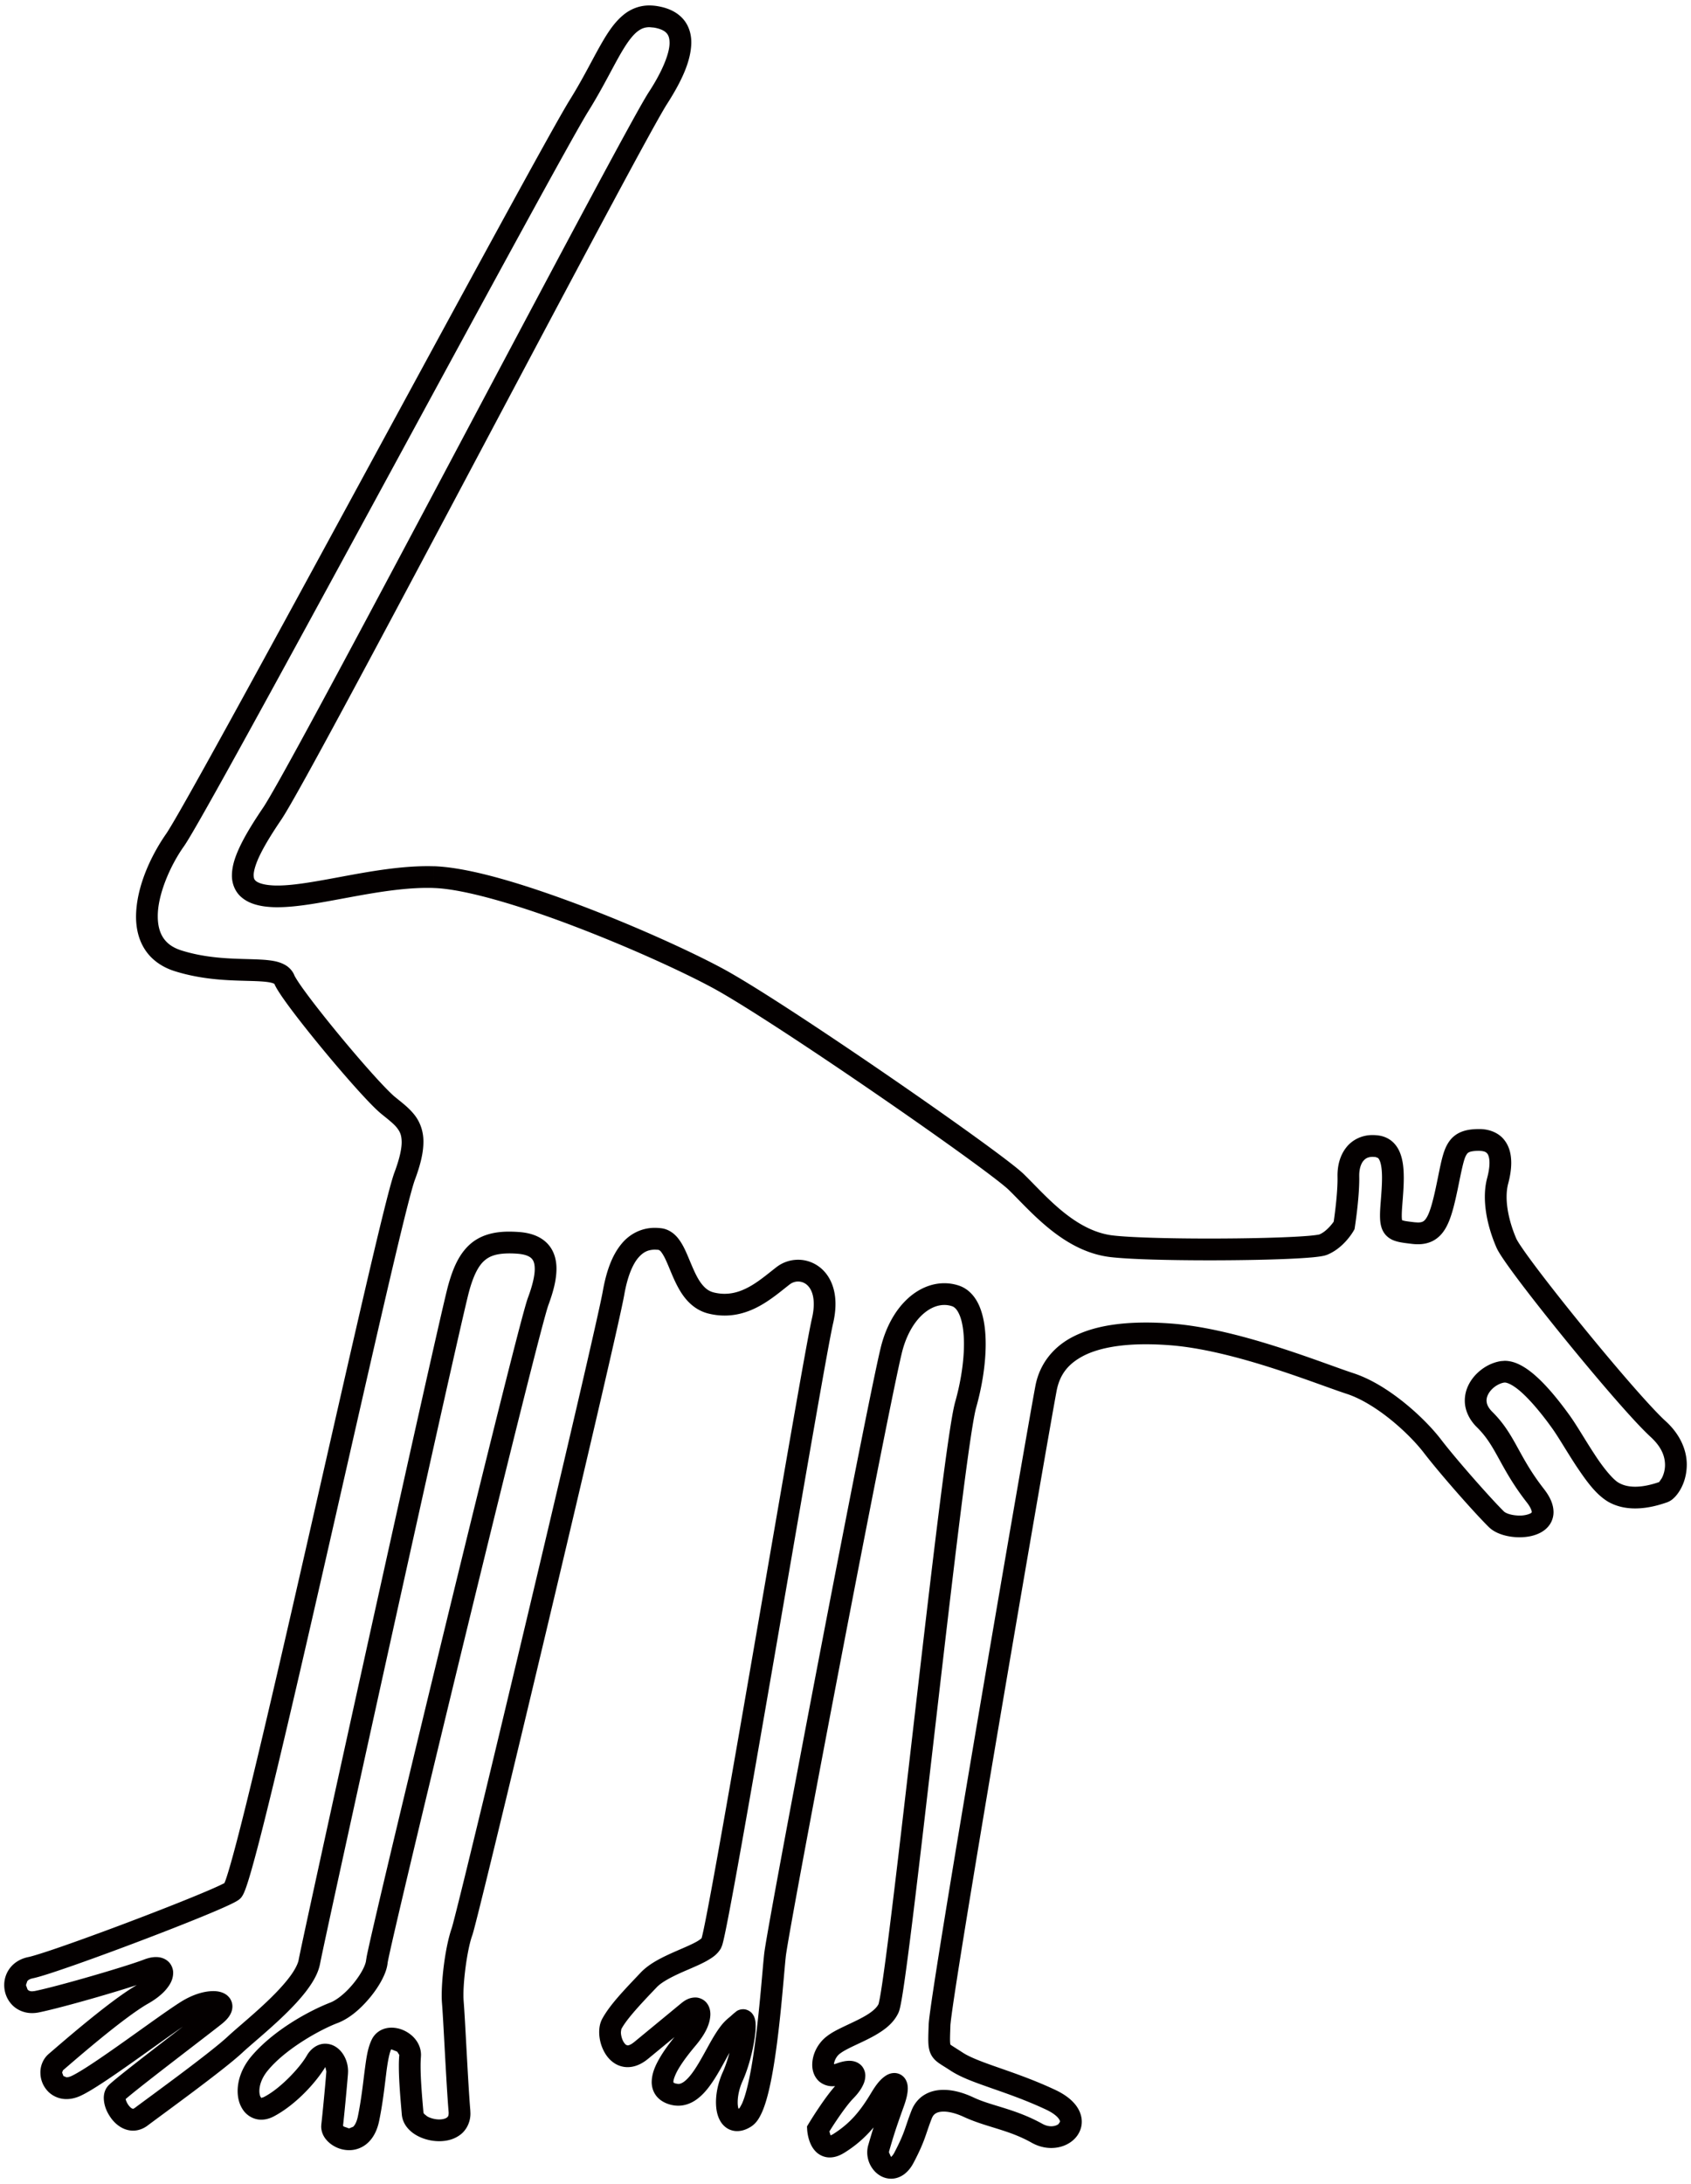 <svg xmlns="http://www.w3.org/2000/svg" viewBox="0 0 619.528 800"><path d="M158.93 321.27l.126-3.981a79.103 79.103 0 00-2.439-.038c-10.073.006-20.526 1.837-30.164 3.612-9.613 1.787-18.472 3.497-24.796 3.48a27.004 27.004 0 01-3.629-.22h.004c-2.551-.343-3.883-1.048-4.385-1.53-.477-.491-.661-.769-.71-1.993-.033-1.567.784-4.433 2.559-7.947 1.753-3.527 4.365-7.732 7.53-12.401 1.627-2.415 4.689-7.774 9.103-15.738 15.363-27.749 46.176-85.879 74.305-138.866 14.063-26.49 27.451-51.687 37.886-71.131 5.217-9.722 9.697-18.006 13.149-24.284 3.437-6.256 5.912-10.605 6.896-12.118 5.447-8.517 8.823-15.839 8.903-22.515.025-3.235-.976-6.503-3.258-8.925-2.269-2.429-5.448-3.81-9.125-4.422a18.066 18.066 0 00-2.95-.253c-3.592-.03-6.901 1.302-9.464 3.399-3.87 3.158-6.515 7.634-9.461 12.925-2.92 5.305-6.048 11.512-10.229 18.222-3.189 5.125-13.291 23.412-27.02 48.533-20.558 37.624-49.051 90.256-73.299 134.755-12.124 22.249-23.186 42.465-31.66 57.743-4.236 7.638-7.826 14.044-10.57 18.841-2.723 4.768-4.695 8.054-5.381 9.016-5.656 8.131-10.935 19.539-11.01 30.248-.001 4.228.889 8.45 3.249 12.09 2.346 3.647 6.16 6.482 11.114 7.996 10.207 3.166 19.726 3.312 26.698 3.507 3.47.085 6.33.214 8.043.573.854.168 1.385.393 1.551.501l.074.05.138-.17-.172.13.034.04.138-.17-.172.13.379-.288-.44.181.061.106.379-.288-.44.181-.002-.005c.557 1.32 1.339 2.552 2.431 4.199 3.777 5.612 11.193 14.969 18.568 23.735 3.683 4.374 7.34 8.577 10.506 12.043 3.19 3.483 5.784 6.161 7.734 7.767l.007.006c2.566 2.069 4.587 3.653 5.726 5.104 1.124 1.475 1.669 2.624 1.717 5.172.01 2.373-.698 5.966-2.64 11.135-.95 2.586-2.393 8.094-4.446 16.397-7.11 28.868-20.671 89.512-33.029 143.378-6.178 26.927-12.054 52.152-16.658 70.811-2.302 9.326-4.288 17.017-5.821 22.413-.765 2.693-1.421 4.822-1.917 6.227l-.574 1.466-.059.12 2.326 1.24-1.482-2.102c-.965.775-.799.885-.844.862l2.326 1.24-1.482-2.102.009-.006c-.065.075-1.608.899-3.647 1.803-7.325 3.307-22.81 9.402-37.316 14.814-7.26 2.709-14.295 5.256-19.974 7.216-5.632 1.952-10.117 3.35-11.57 3.632l-.005.001c-2.727.546-5.056 1.945-6.575 3.856a10.232 10.232 0 00-2.236 6.422c.005 2.528.891 5.028 2.669 6.995 1.76 1.973 4.526 3.275 7.558 3.25.815 0 1.646-.086 2.484-.254l.103-.021-.093.019c9.377-1.928 33.82-9.046 41.323-11.899l.009-.004c.841-.33 1.412-.397 1.537-.39l.011-.001.238-1.796-1.257 1.205 1.019.592.238-1.796-1.257 1.205 1.583-1.516h-2.231l.649 1.516 1.583-1.516h-2.231.964l-.94-.244-.024.244h.964l-.94-.244-.213.415c-.503.84-2.088 2.477-4.899 4.057l.006-.003c-5.19 2.956-12.124 8.333-18.479 13.504-6.321 5.154-11.968 10.078-14.013 11.827l.011-.009c-2.164 1.83-3.137 4.475-3.121 6.893a9.924 9.924 0 002.483 6.565c1.619 1.863 4.216 3.167 7.09 3.143 1.676 0 3.399-.409 5.094-1.182l.213-.098-.217.099c2.381-1.094 5.385-2.965 8.983-5.34 5.358-3.551 11.836-8.18 17.785-12.424 5.93-4.234 11.383-8.111 14.385-9.981l.002-.001c3.023-1.922 6.112-2.678 7.496-2.646l.512.037.034.007.477-1.632-1.18 1.156.703.477.477-1.632-1.18 1.156 1.939-1.9h-2.711l.773 1.9 1.939-1.9h-2.711 2.105l-1.971-.775-.133.775h2.105l-1.971-.775.587.231-.535-.344-.051.113.587.231-.535-.344c-.029.06-.393.516-1.141 1.098l-.046.036.04-.031c-3.301 2.619-11.743 9.07-19.628 15.165-3.948 3.052-7.763 6.02-10.765 8.407a228.852 228.852 0 00-3.822 3.094c-1.045.88-1.722 1.448-2.348 2.107l-.003.003c-1.341 1.484-1.631 3.167-1.637 4.518.057 2.801 1.123 5.268 2.789 7.54.851 1.116 1.887 2.157 3.192 2.985 1.296.821 2.925 1.43 4.745 1.429 1.843.013 3.746-.669 5.301-1.848l.006-.005c2.883-2.164 9.866-7.255 16.941-12.567 7.106-5.341 14.228-10.819 17.855-14.195l-.006.005c3.141-2.929 9.593-8.143 15.488-13.867 2.959-2.877 5.802-5.897 8.112-8.972 2.294-3.091 4.137-6.192 4.813-9.671.418-2.269 3.853-18.165 8.764-40.62a40649.105 40649.105 0 0127.417-124.294c4.635-20.85 8.896-39.911 12.169-54.398 3.265-14.454 5.579-24.469 6.218-26.825 1.601-5.973 3.483-9.47 5.532-11.305 2.026-1.818 4.555-2.709 9.247-2.743.889 0 1.846.037 2.868.11l.007.001c3.194.232 4.625 1.064 5.301 1.775.673.709 1.113 1.76 1.131 3.777.022 2.641-.968 6.508-2.514 10.63-.356.979-.782 2.456-1.42 4.756-4.682 16.983-19.001 74.979-32.234 129.485-6.614 27.242-12.95 53.589-17.661 73.447a3633.578 3633.578 0 00-5.679 24.23 640.065 640.065 0 00-1.615 7.183c-.192.885-.343 1.605-.454 2.17l-.238 1.473c-.015.462-.404 1.799-1.204 3.297-1.181 2.278-3.18 5.026-5.41 7.307-2.212 2.295-4.722 4.11-6.517 4.771h.003c-7.638 2.972-20.853 10.099-29.021 19.842l-.054.065.05-.061c-3.333 4.044-4.875 8.51-4.882 12.535.008 2.53.598 4.939 2.016 6.968 1.37 2.027 3.914 3.571 6.667 3.529 1.535 0 3.038-.422 4.431-1.133 7.96-4.157 15.411-12.223 19.081-18.264l.447-.586-.529-.772v.904l.529-.132-.529-.772v.904-.801l-.433.708.433.093v-.801l-.433.708.449.613.365 1.636-.013.322c-.418 5.211-1.342 14.896-1.83 19.172l-.041.732c.072 2.968 1.709 4.963 3.489 6.35 1.839 1.38 4.139 2.27 6.739 2.286a10.057 10.057 0 006.928-2.744c2.026-1.896 3.394-4.622 4.092-8.022 1.305-6.366 1.935-12.215 2.527-16.899.541-4.648 1.265-8.267 1.908-9.33l-.281-.152.143.272.139-.123-.282-.149.143.272-.049-.093.036.099.013-.006-.049-.093.036.099.263-.03 2.045.816.768 1.188-.003.072a49.068 49.068 0 00-.15 4.069c.003 5.448.602 12.157 1.084 17.719.152 1.775.884 3.363 1.846 4.596 1.459 1.859 3.368 3.065 5.398 3.897a17.45 17.45 0 006.469 1.26c2.549-.011 5.216-.56 7.538-2.246 2.347-1.65 3.952-4.727 3.886-8.015l-.047-1.099c-.869-10.411-1.884-33.313-2.419-39.724a28.353 28.353 0 01-.086-2.384c-.039-6.259 1.515-17.251 3.211-21.885.267-.777.549-1.858 1.065-3.829 3.728-14.374 16.713-68.278 29.11-120.512 6.197-26.109 12.242-51.785 16.901-71.857 4.667-20.116 7.913-34.438 8.612-38.392 1.191-6.88 3.126-11.223 5.086-13.565 1.998-2.321 3.727-2.99 6.199-3.052l1.277.079.468.247c.497.374 1.407 1.703 2.269 3.625 1.346 2.876 2.693 6.868 4.867 10.639 2.134 3.725 5.481 7.569 10.78 8.85a24.7 24.7 0 005.846.712c5.526.003 10.254-1.94 14.143-4.286 3.899-2.354 7.101-5.138 9.73-7.15l-.003.002a4.984 4.984 0 013.039-1.033c1.347.011 2.646.512 3.719 1.687 1.06 1.181 2.009 3.172 2.02 6.569.001 1.493-.194 3.245-.664 5.259-1.03 4.445-3.871 20.347-7.688 42.19-5.709 32.696-13.513 78.329-20.12 116.206-3.303 18.937-6.308 35.936-8.599 48.395-1.145 6.228-2.113 11.323-2.845 14.935a146.195 146.195 0 01-.907 4.23l-.279 1.102-.056.185 2.268.791-2.101-1.151-.167.359 2.268.791-2.101-1.151.114.065-.107-.078-.008.015.115.063-.107-.078c-.031.124-1.049.991-2.662 1.798-2.416 1.271-5.997 2.669-9.589 4.333-3.599 1.695-7.273 3.606-10.126 6.555l-.005.006c-5.97 6.315-11.204 11.649-14.118 16.932l.004-.008c-.874 1.633-1.121 3.285-1.132 4.918a15.3 15.3 0 002.314 8.018c.79 1.237 1.817 2.406 3.182 3.315a8.876 8.876 0 004.927 1.501c2.628-.002 5.171-1.14 7.485-3.051l.003-.003c8.638-7.117 12.978-10.688 17.313-14.27l.437-.304-.519-1.146v1.225l.519-.079-.519-1.146v1.225-2.521l-2 1.501 2 1.019v-2.521l-2 1.501 1.566-1.176-1.901.519.335.656 1.566-1.176-1.901.519.902-.247-.93.114.028.133.902-.247-.93.114v.007c.082.346-.631 2.981-3.391 6.151l-.076.089.073-.086c-2.387 2.826-4.793 5.888-6.69 8.959-1.861 3.102-3.389 6.109-3.457 9.652-.013 1.61.432 3.423 1.54 4.922 1.097 1.507 2.701 2.534 4.424 3.131l.01.003c1.225.428 2.493.653 3.741.652 2.476.008 4.739-.897 6.546-2.161 2.731-1.915 4.733-4.554 6.588-7.396 1.84-2.849 3.488-5.951 5.1-8.858 2.381-4.315 3.69-6.011 4.489-6.833l1.283-1.136a21.928 21.928 0 002.07-1.867l.01-.01-1.838-1.762 1.291 2.184.547-.421-1.838-1.762 1.291 2.184-1.771-2.996v3.469a3.474 3.474 0 001.771-.473l-1.771-2.996v3.469-3.606l-2.81 2.284c.383.559 1.594 1.365 2.81 1.322v-3.606l-2.81 2.284 1.868-1.518-2.439.414c.035-.005-.065.241.571 1.104l1.868-1.518-2.439.414.03.614c.011 1.445-.374 4.444-1.102 7.602-.721 3.177-1.785 6.625-2.994 9.293-1.654 3.689-2.478 7.525-2.487 11.014.016 2.336.34 4.538 1.419 6.598.547 1.02 1.33 2.023 2.443 2.785 1.102.767 2.527 1.204 3.897 1.192 1.87-.01 3.538-.672 5.09-1.642l.007-.004c2.061-1.38 2.999-3.143 3.935-5.114 1.549-3.467 2.668-8.001 3.667-13.227 2.939-15.557 4.372-37.189 5.13-44.073.107-1.024.836-5.399 1.98-11.797 4.024-22.549 13.365-72.022 22.136-117.421 4.386-22.702 8.63-44.39 11.997-61.191 1.683-8.4 3.147-15.579 4.297-21.043 1.144-5.442 2.003-9.265 2.382-10.622 1.568-5.673 4.117-9.884 6.9-12.578 2.799-2.706 5.736-3.882 8.389-3.883a8.876 8.876 0 012.773.444l.005.002c.967.312 2.013 1.227 2.966 3.689.916 2.4 1.449 6.003 1.441 10.175.005 6.324-1.162 13.948-3.207 21.165-.739 2.666-1.552 7.568-2.598 14.708-3.605 24.813-9.322 74.943-14.508 119.716-2.592 22.379-5.051 43.409-7.038 59.211-.993 7.899-1.87 14.495-2.582 19.271-.355 2.385-.671 4.32-.93 5.699l-.335 1.604-.101.381-.01.032 1.662.603-1.604-.74-.058.137 1.662.603-1.604-.74c-.408.909-1.344 1.985-2.832 3.073-2.212 1.642-5.485 3.179-8.705 4.684-3.235 1.567-6.392 2.931-8.905 5.423-2.508 2.627-3.856 5.849-3.894 9.125.004 1.745.422 3.648 1.75 5.296 1.308 1.668 3.591 2.645 5.723 2.595 1.334-.002 2.644-.289 3.973-.78l.015-.006c1.236-.477 2.047-.579 2.128-.565v-.982l-.27.929.27.053v-.982l-.27.929.715-2.458-2.053 1.473 1.338.985.715-2.458-2.053 1.473 2.004-1.438h-2.499l.495 1.438 2.004-1.438h-2.499 1.215l-1.196-.236-.019.236h1.215l-1.196-.236-.009.026c-.07.312-.842 1.63-2.109 2.89l-.01.01c-2.501 2.589-5.056 6.195-7.121 9.261a146.835 146.835 0 00-3.548 5.55l-.637 1.058.074 1.233c.024.213.106 2.066.919 4.323.424 1.128 1.03 2.408 2.195 3.609 1.127 1.202 3.078 2.22 5.168 2.186 1.901-.007 3.673-.682 5.39-1.752 7.656-4.765 12.467-10.762 16.766-18.055.863-1.465 1.679-2.514 2.204-3.041l.414-.368-1.129-1.852v2.106c.831-.022 1.1-.253 1.129-.254l-1.129-1.852v2.106-3.191l-1.604 2.752 1.604.439v-3.191l-1.604 2.752 1.494-2.565-2.824 1.025c.111.336.505 1.062 1.33 1.54l1.494-2.565-2.824 1.025 1.628-.591-1.718.246.091.344 1.628-.591-1.718.246-.004.005c.022.309-.203 1.758-.97 3.832-3.184 8.806-4.018 11.658-5.543 16.902a9.651 9.651 0 00-.383 2.695c.012 2.47.887 4.705 2.342 6.473 1.442 1.742 3.662 3.153 6.405 3.167 1.681.011 3.413-.598 4.811-1.654 1.412-1.056 2.534-2.493 3.452-4.243 2.123-4.045 3.24-6.688 4.087-9.029.85-2.348 1.395-4.216 2.546-7.149.423-1.032.869-1.482 1.483-1.866.617-.369 1.546-.638 2.859-.639 1.957-.012 4.653.651 7.468 1.976l.24.112-.244-.114c8.356 3.828 16.231 4.595 24.827 9.446l-.005-.003c2.332 1.308 4.806 1.917 7.145 1.916 2.817-.006 5.454-.854 7.547-2.476 2.078-1.59 3.649-4.177 3.639-7.154.007-2.372-.996-4.711-2.671-6.638-1.682-1.945-4.015-3.594-7.074-5.034-7.705-3.611-14.835-6.064-20.752-8.138-5.909-2.051-10.625-3.816-13.246-5.585l.005.003c-2.814-1.819-4.45-2.802-4.441-2.92l-.238.223.284-.151-.046-.073-.238.223.284-.151-.309.163.324-.131-.015-.032-.309.163.324-.131-.081-.438c-.041-.34-.069-.891-.068-1.644-.001-1.161.061-2.787.138-4.939.004-.307.156-1.779.432-3.812 4.176-31.238 35.603-213.58 38.512-228.828 1.218-6.044 4.371-9.818 9.851-12.678 5.479-2.801 13.38-4.215 22.832-4.202 2.725 0 5.577.113 8.534.333h.005c11.532.834 24.909 4.304 36.782 8.072 11.903 3.77 22.247 7.793 28.272 9.765 5.102 1.651 10.896 5.24 16.003 9.365 5.115 4.109 9.6 8.762 12.287 12.287l.006.007c6.092 7.912 18.623 22.083 23.728 27.112 1.551 1.496 3.362 2.318 5.267 2.903 1.91.567 3.947.845 5.994.848 2.646-.016 5.309-.433 7.755-1.733 1.213-.658 2.39-1.582 3.286-2.883.9-1.289 1.429-2.958 1.416-4.627-.03-2.947-1.342-5.656-3.543-8.493l.004.005c-4.65-5.965-7.172-10.687-9.64-15.158-2.452-4.448-4.914-8.773-9.229-13.034l-.006-.005c-1.74-1.756-2.092-3.036-2.117-4.173-.014-1.31.677-2.833 1.988-4.148 1.279-1.309 3.112-2.227 4.455-2.406l.016-.003.198-.014c.475-.028 1.706.319 3.217 1.317 4.653 2.933 10.756 10.647 14.121 15.387 2.213 3.049 5.414 8.617 8.882 13.892 3.568 5.299 7.102 10.372 11.756 13.113l-.005-.003c3.259 1.838 6.725 2.404 9.825 2.404 5.256-.01 9.75-1.591 11.628-2.219l.013-.004c1.421-.524 2.221-1.266 3.03-2.1 2.268-2.496 4.181-6.508 4.227-11.644.038-5.049-2.178-10.972-7.812-16.066-2.635-2.395-7.374-7.523-12.838-13.803-8.224-9.442-18.249-21.608-26.464-32.021-4.107-5.205-7.766-9.978-10.509-13.732a133.12 133.12 0 01-3.354-4.767c-.833-1.242-1.391-2.24-1.449-2.405l-.005-.011c-2.051-4.681-3.594-10.454-3.578-15.355 0-1.766.192-3.411.58-4.856.646-2.425 1.111-5 1.116-7.599-.01-2.827-.543-5.861-2.586-8.431-2.046-2.601-5.516-3.999-9.295-3.944l-.216.003.114 3.981-.035-3.983c-2.493.029-4.695.297-6.768 1.243a9.862 9.862 0 00-3.865 3.174c-1.449 2.012-2.141 4.217-2.787 6.745-.633 2.539-1.178 5.487-1.94 9.099-1.219 5.904-2.346 9.978-3.476 11.919-.558.985-.999 1.388-1.378 1.621-.385.225-.872.406-1.95.416l-1.237-.08.013.002c-1.609-.191-2.871-.343-3.704-.507l-1.076-.292-.007-.001-.496.724.708-.511-.213-.213-.496.724.708-.511-.395.285.457-.184-.062-.101-.395.285.457-.184c-.027-.019-.197-.695-.185-1.997-.001-1.018.075-2.395.213-4.123.253-3.211.52-6.505.522-9.647-.019-3.315-.249-6.462-1.461-9.402-.613-1.459-1.534-2.89-2.883-4.019-1.34-1.135-3.076-1.872-4.881-2.111a15.702 15.702 0 00-2.159-.152c-3.931-.049-7.557 1.744-9.738 4.6-2.212 2.84-3.154 6.429-3.159 10.209l.005.47.008.8c.003 3.203-.374 7.375-.758 10.676-.383 3.31-.764 5.739-.763 5.745l3.935.614-3.467-1.961.339.192-.335-.198-.004.006.339.192-.335-.198c-.087.266-2.693 4.131-5.698 5.29l-.072.03.083-.035.398.953-.292-.993-.106.04.398.953-.292-.993c-.221.091-2.122.386-4.579.566-7.547.607-21.772.95-35.741.948-14.566.006-29.087-.382-35.384-1.139l.005.001c-6.719-.797-12.766-4.234-18.222-8.65-5.454-4.404-10.172-9.678-14.369-13.779-1.312-1.267-3.441-2.97-6.485-5.302-10.568-8.071-31.517-22.859-52.347-37.006-20.852-14.156-41.402-27.568-51.498-33.016-11.431-6.158-31.304-15.235-51.579-22.949-20.33-7.694-40.722-14.051-54.142-14.531l-.13 3.991-.126 3.98c11.294.307 31.689 6.419 51.563 14.015 19.93 7.575 39.679 16.608 50.631 22.515 10.785 5.8 36.197 22.524 59.669 38.649 11.754 8.072 23.069 16.018 31.931 22.424 4.43 3.202 8.249 6.021 11.187 8.266 2.92 2.224 5.039 3.964 5.762 4.677 3.896 3.786 8.84 9.344 14.919 14.267 6.077 4.911 13.431 9.296 22.282 10.366h.004c7.139.838 21.553 1.189 36.324 1.194 9.712 0 19.503-.16 27.257-.466 3.88-.153 7.246-.341 9.88-.571a55.941 55.941 0 003.422-.385c.997-.167 1.707-.266 2.724-.667l.011-.004c3.223-1.372 5.508-3.535 7.066-5.309 1.552-1.785 2.377-3.233 2.47-3.394l.357-.631.111-.716c.008-.103 1.604-10.15 1.616-17.649l-.01-.972-.003-.298c-.005-2.452.646-4.275 1.46-5.291.844-.999 1.676-1.504 3.472-1.552l1.068.077.857.327c.248.194.685.784 1.008 2.087.324 1.275.489 3.112.484 5.227.002 2.683-.241 5.812-.496 9.017-.144 1.822-.238 3.363-.239 4.753.009 1.597.103 3.015.587 4.498.357 1.099 1.025 2.239 1.952 3.088 1.413 1.294 2.991 1.788 4.421 2.109 1.46.316 2.961.478 4.758.695l.076.009-.063-.007c.728.085 1.445.133 2.158.133 2.116.01 4.25-.453 6.077-1.568 2.776-1.699 4.371-4.405 5.534-7.429 1.173-3.073 2.026-6.737 2.988-11.284 1.339-6.571 2.169-10.817 3.073-12.32.45-.764.594-.855 1.067-1.108.482-.235 1.579-.498 3.495-.508l.049-.001.03-.001-.012-.435v.435h.012l-.012-.435v.435c2.211.055 2.689.541 3.095.98.409.469.83 1.632.82 3.43.004 1.607-.319 3.592-.844 5.537-.603 2.254-.851 4.582-.851 6.917.015 6.475 1.865 13.048 4.24 18.534l-.005-.011c.659 1.472 1.658 2.981 3.151 5.163 5.155 7.444 15.822 21.022 26.561 34.03 5.365 6.496 10.733 12.83 15.418 18.143 4.698 5.323 8.654 9.581 11.427 12.117 4.189 3.88 5.18 7.304 5.217 10.183.005 1.943-.545 3.691-1.198 4.907l-.897 1.312-.191.184.875 1.182-.473-1.373-.402.191.875 1.182-.473-1.373.012-.004c-1.739.604-5.411 1.803-9.061 1.794-2.147 0-4.185-.398-5.906-1.374l-.005-.003c-2.075-1.047-5.795-5.546-9.012-10.552-3.318-5.03-6.432-10.5-9.076-14.174-2.395-3.317-5.946-8.034-9.919-12.074-1.995-2.022-4.092-3.884-6.334-5.339-2.242-1.43-4.671-2.566-7.544-2.594l-1.411.107.016-.003c-3.369.527-6.454 2.218-8.915 4.659-2.428 2.436-4.299 5.806-4.313 9.772-.025 3.414 1.529 6.97 4.493 9.848l-.005-.005c3.464 3.432 5.414 6.793 7.856 11.217 2.427 4.401 5.279 9.737 10.334 16.211l.004.005c1.614 2.038 1.88 3.326 1.85 3.583l-.01.106-.082.096c-.232.36-2.179 1.134-4.399 1.076-1.293.003-2.647-.194-3.714-.515-1.072-.305-1.826-.788-1.964-.952-4.573-4.477-17.324-18.887-22.994-26.283l.006.007c-3.194-4.169-8.005-9.128-13.622-13.655-5.625-4.512-11.999-8.585-18.523-10.731-5.615-1.831-16.192-5.937-28.34-9.787-12.178-3.852-25.98-7.492-38.606-8.423h.005c-3.134-.233-6.18-.354-9.125-.354-10.205.013-19.222 1.424-26.437 5.065-7.213 3.582-12.528 9.867-14.071 18.289-1.588 8.338-11.237 63.916-20.557 118.867-4.658 27.465-9.23 54.75-12.662 75.848-1.717 10.55-3.147 19.55-4.164 26.266a514.88 514.88 0 00-1.199 8.283c-.286 2.167-.455 3.557-.497 4.589-.075 2.138-.142 3.798-.143 5.219.006 1.407.05 2.601.352 3.88.222.949.651 1.954 1.26 2.783.931 1.264 1.987 1.983 2.974 2.638 1.01.658 2.093 1.294 3.497 2.228l.004.003c4.007 2.625 9.066 4.361 15.016 6.464 5.941 2.08 12.751 4.434 20.003 7.833 2.327 1.087 3.721 2.2 4.419 3.02.706.838.735 1.269.742 1.441l-.572.872c-.512.409-1.476.798-2.649.792-.975-.002-2.083-.246-3.252-.899l-.005-.003c-10.129-5.603-18.737-6.532-25.332-9.705l-.003-.002c-3.598-1.671-7.252-2.713-10.839-2.724-2.381-.001-4.787.487-6.926 1.755-2.142 1.253-3.875 3.32-4.832 5.808-1.261 3.219-1.876 5.303-2.617 7.339-.743 2.043-1.648 4.215-3.655 8.049-.501.961-.952 1.405-1.156 1.552l-.143.088.091.263v-.274l-.091.012.091.263v-.274.288l.074-.28-.074-.008v.288l.074-.28-.119-.073-.736-1.609.065-.467c1.533-5.259 2.224-7.666 5.387-16.424.921-2.6 1.422-4.586 1.443-6.538-.019-.974-.094-2.022-.811-3.286a4.839 4.839 0 00-1.719-1.717 4.774 4.774 0 00-2.407-.644c-1.37.022-2.275.474-3.018.91-2.124 1.37-3.602 3.327-5.325 6.153-4.046 6.782-7.751 11.334-14.138 15.36l-.958.483-.195.053-.012.004v.802l.327-.723-.327-.079v.802l.327-.723-.267.592.449-.479-.182-.113-.267.592.449-.479-.242-.401-.487-1.628-.096-.639-.015-.153-.011.001.01-.001h.001l-.011.001.01-.001-3.976.238 3.413 2.053c.001-.002.34-.565.936-1.514 1.749-2.816 5.877-9.064 8.62-11.851l-.01.01c1.191-1.221 2.185-2.464 2.954-3.759.745-1.313 1.377-2.622 1.417-4.492.043-1.251-.514-3.035-1.858-4.137-1.323-1.102-2.796-1.351-4.005-1.353-1.626.015-3.142.413-4.93 1.074l.015-.005-1.201.282-.058-.002-.175.878.731-.475-.556-.403-.175.878.731-.475-.384.249.422-.18-.039-.07-.384.249.422-.18-.045-.396c-.038-.815.549-2.504 1.635-3.568.49-.533 1.854-1.442 3.643-2.342 2.691-1.387 6.272-2.867 9.663-4.781 3.357-1.938 6.77-4.294 8.664-8.278.345-.789.443-1.27.62-1.982.594-2.593 1.33-7.42 2.27-14.298 3.26-23.959 8.641-71.734 13.734-115.405 2.546-21.83 5.018-42.626 7.111-58.862 1.046-8.116 1.998-15.094 2.813-20.472.804-5.345 1.52-9.228 1.928-10.636 2.217-7.859 3.502-16.062 3.507-23.332-.008-4.809-.544-9.211-1.951-12.981-1.37-3.708-3.901-7.127-7.947-8.454l.004.002a16.808 16.808 0 00-5.256-.841c-5.07 0-9.967 2.269-13.937 6.132-3.985 3.874-7.14 9.354-9.029 16.17-.574 2.087-1.584 6.708-3.015 13.568-4.979 23.905-14.708 73.888-23.329 119.11-4.31 22.608-8.342 44.021-11.363 60.378a2766.507 2766.507 0 00-3.682 20.27c-.918 5.212-1.477 8.531-1.645 10.004-.603 5.552-1.569 19.197-3.254 32.034-.838 6.398-1.862 12.581-3.054 17.253-.59 2.33-1.232 4.286-1.832 5.607l-.783 1.436-.21.261-.011.011.49.596-.411-.652-.079.056.49.596-.411-.652.007-.004-.76.386-.132.037.039.218v-.219l-.039.001.039.218v-.219 1.071l.598-.875-.598-.197v1.071l.598-.875-.439.642.561-.541-.123-.101-.439.642.561-.541-.065.063.076-.053-.011-.01-.065.063.076-.053c-.106-.068-.555-1.247-.524-2.917-.009-2.177.584-5.102 1.783-7.738 1.517-3.368 2.678-7.208 3.5-10.799.814-3.61 1.291-6.859 1.302-9.373-.01-.886-.036-1.663-.301-2.663-.152-.504-.34-1.106-.943-1.871-.542-.755-1.94-1.663-3.371-1.62a4.472 4.472 0 00-2.282.635l-1.15.923.009-.01-1.366 1.221c-.782.628-1.962 1.601-3.187 3.157-1.243 1.562-2.625 3.695-4.527 7.134-2.186 3.964-4.307 7.932-6.383 10.631-1.027 1.35-2.032 2.358-2.867 2.929-.854.578-1.424.738-2.013.746l-1.12-.209.009.003-.565-.266-.076-.061-.108.095.137-.046-.029-.048-.108.095.137-.046-.025-.259c-.068-.717.688-2.989 2.271-5.471 1.547-2.513 3.744-5.341 5.992-7.997l-.003.003c3.457-4.167 5.197-7.75 5.28-11.301-.007-1.267-.254-2.671-1.232-4.001-.948-1.351-2.816-2.221-4.371-2.163-2.107.045-3.613.943-4.993 2.049-4.324 3.574-8.664 7.144-17.303 14.263l.003-.003c-1.382 1.129-2.162 1.24-2.425 1.238l-.527-.175c-.339-.206-.905-.853-1.302-1.784-.407-.914-.636-2.058-.629-2.909l.159-1.102.013-.023-.008.015c1.924-3.632 6.919-9.001 12.89-15.242l-.005.006c2.065-2.255 6.851-4.545 11.52-6.52 2.341-1.017 4.651-2 6.711-3.125 2.035-1.169 3.972-2.313 5.367-4.708l.436-1.05c.32-1.018.629-2.395 1.08-4.517 3.279-15.6 12.27-67.547 20.919-117.665 4.322-25.045 8.553-49.604 11.925-68.851 3.362-19.205 5.906-33.277 6.736-36.817.59-2.531.872-4.884.872-7.067.012-4.927-1.484-9.055-4.079-11.913-2.58-2.864-6.143-4.32-9.627-4.309-2.798 0-5.583.91-7.888 2.68l-.003.002c-2.883 2.226-5.825 4.747-8.982 6.64-3.166 1.9-6.405 3.144-10.036 3.146a16.742 16.742 0 01-3.968-.488c-1.856-.466-3.185-1.485-4.557-3.266-2.043-2.65-3.582-6.875-5.293-10.836-.881-1.986-1.81-3.93-3.203-5.693-1.347-1.734-3.498-3.421-6.267-3.734a18.724 18.724 0 00-2.22-.135c-4.516-.063-9.118 1.947-12.339 5.943-3.259 3.974-5.436 9.588-6.793 17.265-.629 3.613-4.326 19.933-9.474 42.049-7.734 33.244-18.814 79.976-28.167 118.981a11623.041 11623.041 0 01-12.102 50.059 2264.123 2264.123 0 01-3.889 15.698 432.644 432.644 0 01-1.189 4.621 46.606 46.606 0 01-.528 1.892c-2.197 6.324-3.631 17.142-3.67 24.55a36.91 36.91 0 00.115 3.054c.507 6.015 1.53 29.04 2.419 39.72l.019.432c-.066 1.163-.241 1.225-.645 1.601-.428.341-1.482.705-2.814.694-1.526.014-3.31-.469-4.429-1.14l-1.141-.931-.206-.41c-.484-5.54-1.056-12.143-1.053-17.025a40.328 40.328 0 01.121-3.393l.031-.747c-.011-3.205-1.716-5.755-3.696-7.358-2.021-1.621-4.434-2.584-7.083-2.611-1.285 0-2.655.256-3.956.938a7.616 7.616 0 00-3.199 3.209c-1.692 3.352-2.116 7.236-2.768 12.057-.601 4.785-1.21 10.371-2.426 16.29-.468 2.258-1.211 3.326-1.728 3.807l-1.489.597-1.923-.665-.408-.408-.211.13.231-.073-.02-.057-.211.13.231-.073-1.095.344h1.143l-.048-.344-1.095.344h1.143-1.491l1.482.168.01-.168h-1.491l1.482.168c.507-4.449 1.426-14.086 1.856-19.437l.038-.956c-.01-2.497-.749-4.783-2.077-6.644-1.305-1.814-3.416-3.445-6.27-3.477-2.903-.021-5.398 1.928-6.769 4.355-2.608 4.538-9.982 12.34-15.847 15.231l-.813.264-.007.007-.338-.492c-.194-.412-.376-1.129-.373-2.047-.007-1.955.803-4.741 3.058-7.461l.056-.068-.06.072c6.487-7.947 19.263-15.07 25.727-17.482h.002c4.642-1.83 8.678-5.562 11.996-9.602 1.641-2.03 3.06-4.147 4.149-6.232 1.078-2.103 1.877-4.114 2.081-6.331l-1.326-.11 1.318.192.008-.083-1.326-.109 1.318.192c.031-.246.321-1.693.777-3.749 3.464-15.711 17.101-72.617 30.314-126.758 6.608-27.077 13.114-53.478 18.197-73.728 2.541-10.124 4.728-18.711 6.39-25.065a574.25 574.25 0 012.076-7.756c.536-1.939.955-3.315 1.086-3.656 1.665-4.538 2.988-9.023 3.009-13.396.018-3.232-.837-6.681-3.346-9.29-2.505-2.608-6.143-3.914-10.497-4.209l.007.001a48.116 48.116 0 00-3.437-.13c-5.693-.033-10.777 1.288-14.617 4.824-3.818 3.519-6.055 8.519-7.852 15.112-.986 3.669-4.716 20.044-9.88 43.067-7.731 34.473-18.589 83.512-27.686 124.862a24992.266 24992.266 0 00-11.714 53.476c-3.064 14.08-5.051 23.324-5.429 25.353-.237 1.431-1.417 3.798-3.353 6.344-2.88 3.849-7.267 8.156-11.547 12.013-4.293 3.878-8.44 7.297-11.108 9.775l-.006.005c-3.02 2.832-10.199 8.396-17.2 13.646-7.031 5.279-13.958 10.328-16.941 12.567l-.05.037.056-.042-.531.263-.496-.202c-.464-.275-1.157-1.014-1.611-1.854-.477-.817-.679-1.756-.654-1.933l-.002-.006-1.702-.23 1.22 1.129.482-.899-1.702-.23 1.22 1.129-.003.003c-.006-.009.686-.646 1.608-1.406 6.719-5.605 28.102-21.817 34.065-26.544l.046-.037-.052.041c1.067-.847 1.937-1.683 2.649-2.667.689-.976 1.315-2.175 1.335-3.793a5.236 5.236 0 00-.914-2.961c-.896-1.28-2.073-1.889-3.083-2.229-1.034-.337-2.023-.44-3.039-.444-3.467.031-7.525 1.269-11.718 3.857l.002-.002c-4.538 2.839-12.708 8.798-20.838 14.559-4.051 2.872-8.067 5.68-11.514 7.963-3.422 2.277-6.377 4.058-7.879 4.73l-.202.091.198-.09c-.825.375-1.408.464-1.791.465l-1.135-.468-.472-1.275.311-.821.011-.01c2.101-1.798 7.658-6.641 13.869-11.706 6.176-5.048 13.103-10.343 17.372-12.747l.006-.003c2.767-1.579 4.884-3.264 6.429-5.037 1.505-1.791 2.623-3.621 2.686-6.116.043-1.493-.668-3.346-2.038-4.435-1.351-1.104-2.902-1.421-4.27-1.422-1.476.007-2.898.349-4.406.925l.01-.004c-6.546 2.53-31.616 9.834-40.061 11.531l.009-.002-.914.098c-.939-.025-1.295-.275-1.665-.644l-.597-1.635.481-1.434c.325-.386.811-.79 1.966-1.041l-.006.002c2.783-.584 8.073-2.332 15.128-4.795 10.494-3.68 24.398-8.874 36.203-13.503 5.903-2.315 11.276-4.486 15.453-6.265 2.09-.89 3.879-1.681 5.31-2.356 1.458-.698 2.45-1.182 3.394-1.828l.009-.006c.931-.705 1.124-1.151 1.394-1.544.446-.758.713-1.428 1.05-2.305 1.231-3.296 2.917-9.295 5.089-17.666 7.555-29.19 20.515-86.283 32.26-137.901 5.871-25.803 11.435-50.227 15.856-69.065 2.211-9.418 4.136-17.441 5.667-23.525 1.515-6.047 2.703-10.318 3.217-11.667 2.113-5.668 3.133-10.061 3.143-13.923.048-4.111-1.379-7.624-3.468-10.156-2.074-2.556-4.511-4.325-6.914-6.3l.007.006c-1.434-1.156-4.6-4.398-8.238-8.455-5.503-6.116-12.355-14.263-18.021-21.398-2.833-3.567-5.374-6.886-7.289-9.548-1.897-2.599-3.246-4.819-3.359-5.191l-.002-.005c-.646-1.616-1.907-2.918-3.222-3.692-2.333-1.362-4.726-1.683-7.376-1.94-7.857-.634-18.921.228-30.679-3.433-3.51-1.111-5.476-2.731-6.795-4.727-1.304-2.002-1.963-4.609-1.964-7.751-.075-7.945 4.566-18.659 9.559-25.666.757-1.083 1.801-2.801 3.285-5.328 10.992-18.757 44.349-80.143 76.451-139.239 16.044-29.537 31.761-58.481 44.175-81.172 12.391-22.656 21.574-39.214 24.264-43.519 5.856-9.412 9.676-17.71 13.129-23.219 1.712-2.757 3.321-4.765 4.787-5.929 1.494-1.159 2.674-1.616 4.477-1.646l1.635.145c2.563.432 3.912 1.237 4.613 1.995.687.765 1.095 1.685 1.121 3.495.08 3.682-2.485 10.337-7.626 18.189-1.466 2.275-4.425 7.551-8.738 15.435-15.026 27.482-45.703 85.51-73.884 138.533-14.089 26.508-27.552 51.761-38.108 71.294-5.278 9.766-9.83 18.103-13.364 24.441-3.516 6.313-6.092 10.734-7.153 12.292-3.264 4.821-6.039 9.253-8.065 13.317-2.004 4.078-3.36 7.757-3.393 11.497-.049 2.811 1.023 5.852 3.308 7.879 2.26 2.036 5.195 3.048 8.664 3.535l.004.001a34.91 34.91 0 004.709.293c7.622-.018 16.656-1.853 26.243-3.612 9.562-1.771 19.616-3.486 28.718-3.48.736 0 1.465.011 2.187.034l.124-3.967z" fill="#040000"/></svg>